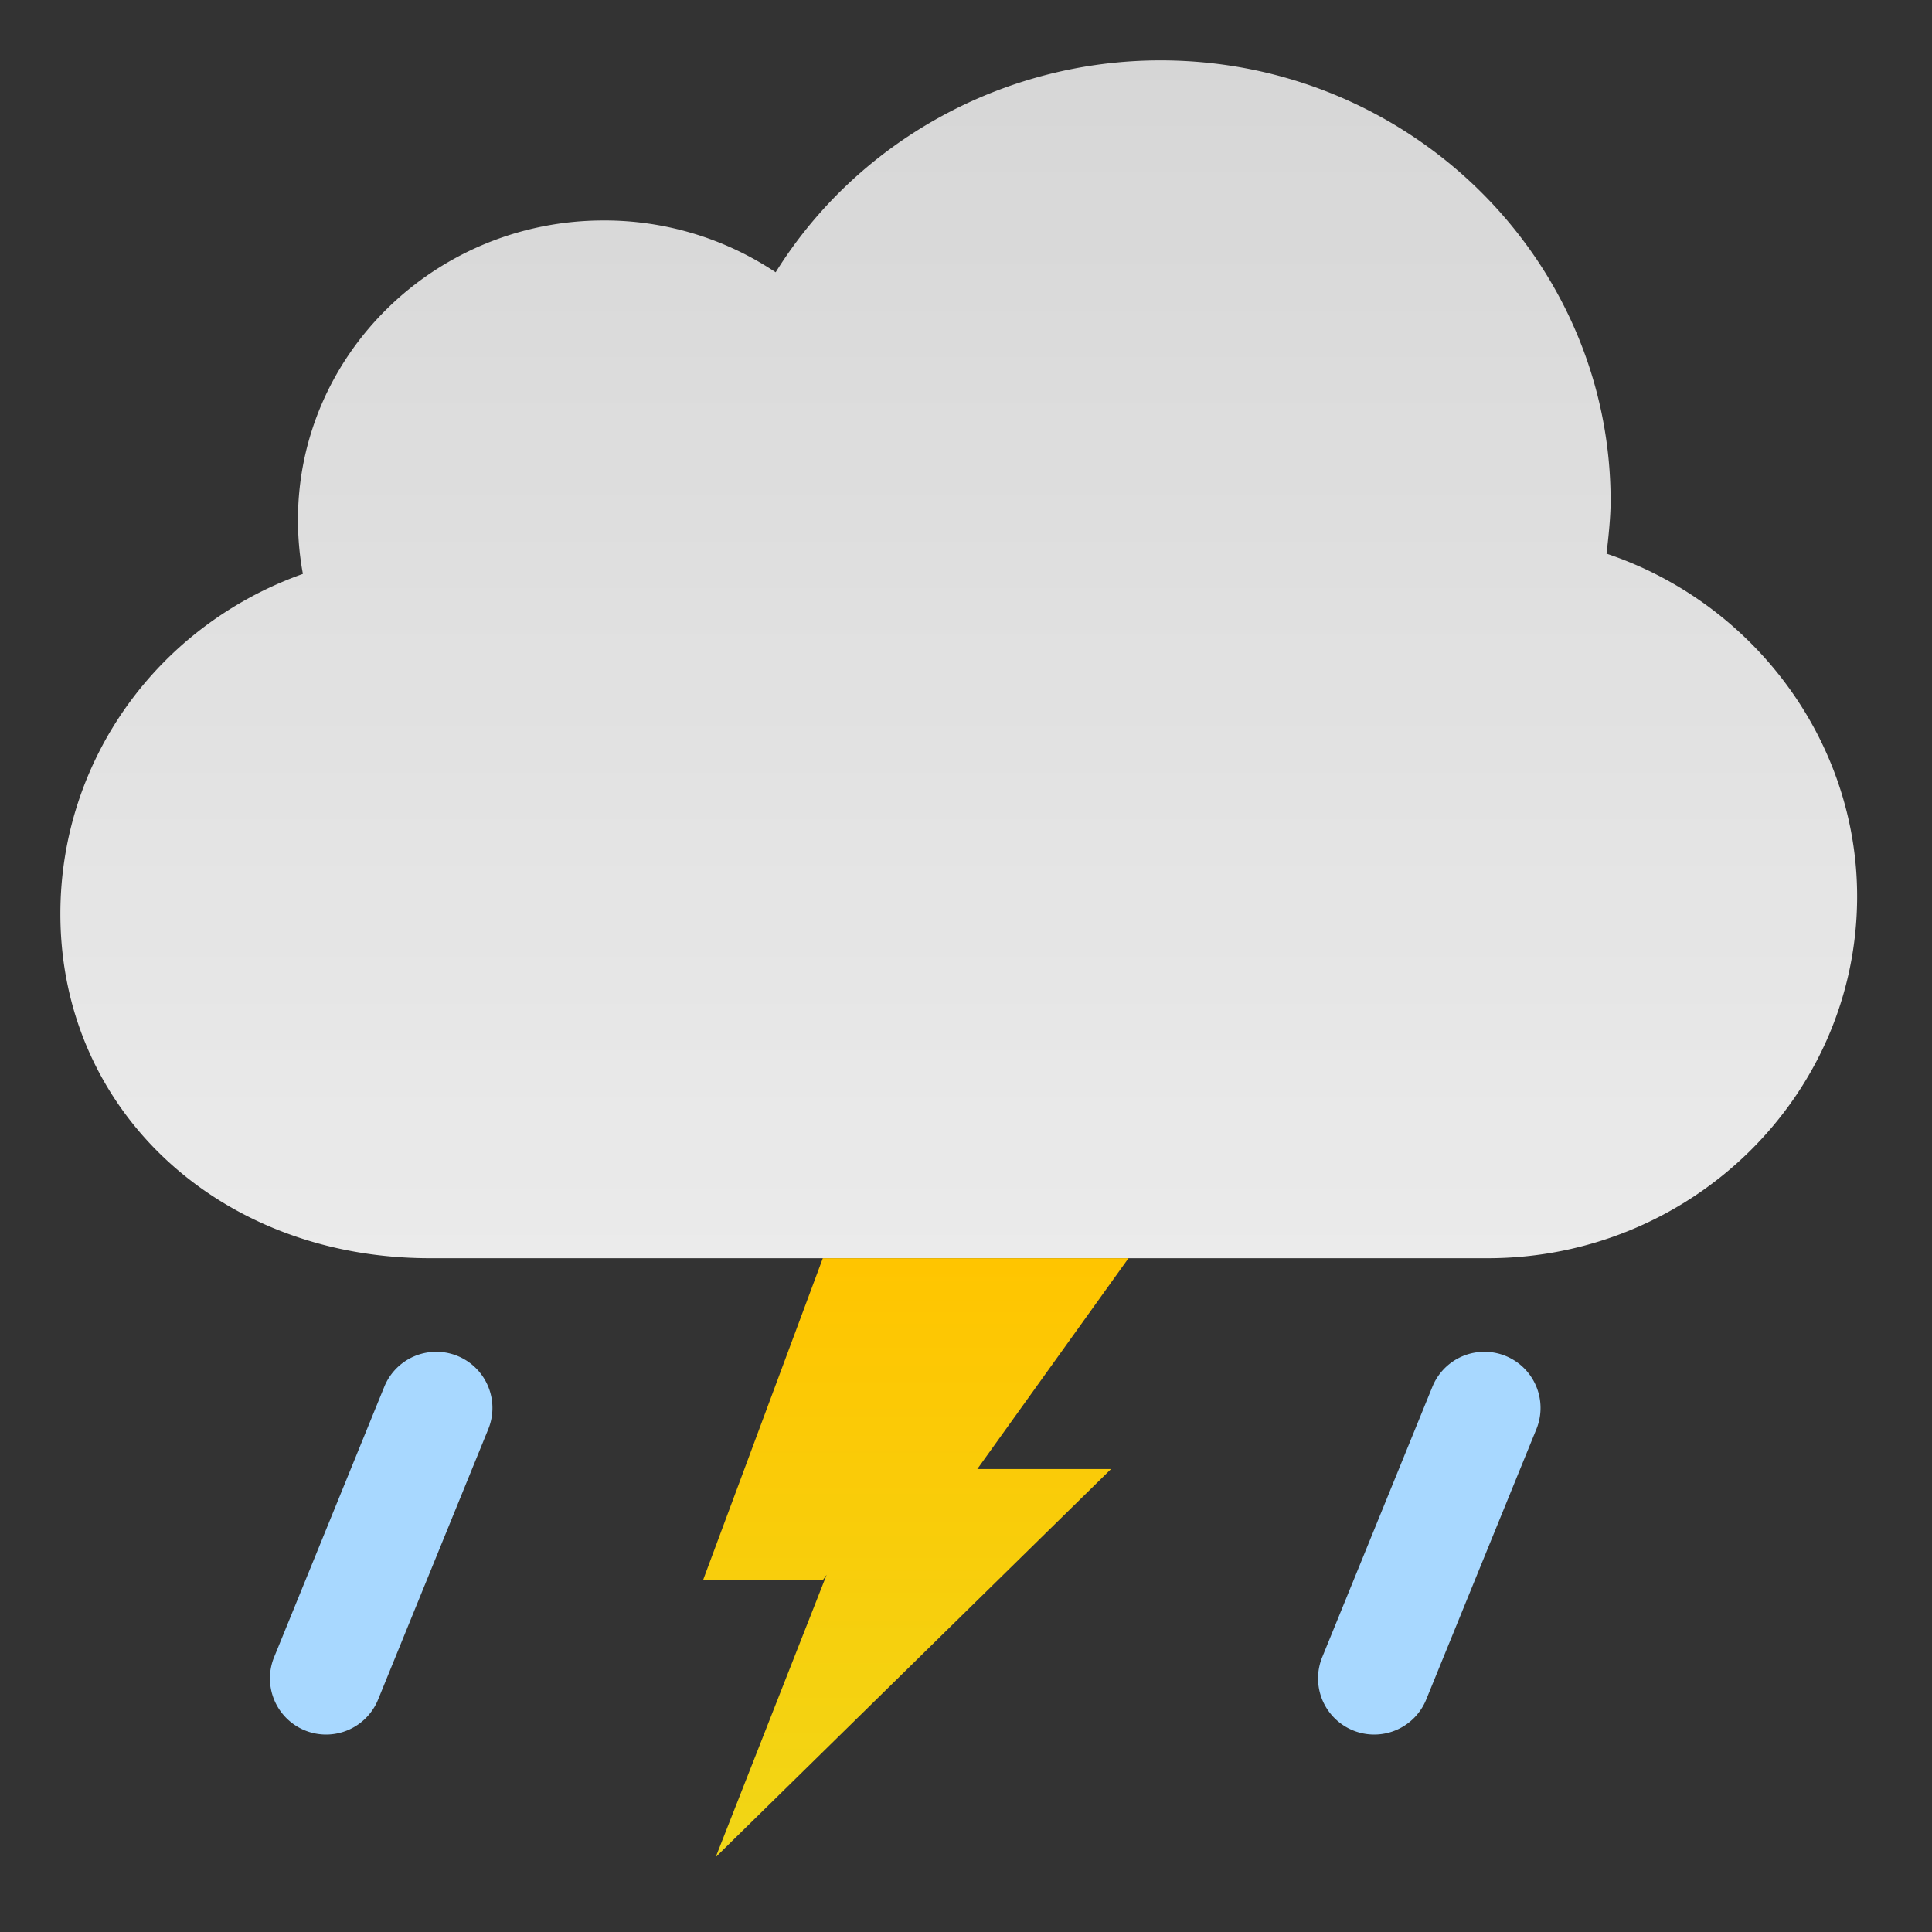 <svg xmlns="http://www.w3.org/2000/svg" width="64" height="64"><rect width="100%" height="100%" fill="#333333" stroke="none"/><defs><linearGradient id="a" x1="50%" x2="50%" y1="0%" y2="97.746%"><stop offset="0%" stop-color="#FFF" stop-opacity=".8"/><stop offset="100%" stop-color="#FFF" stop-opacity=".9"/></linearGradient><linearGradient id="b" x1="50%" x2="50%" y1="100%" y2="0%"><stop offset="0%" stop-color="#F1D616"/><stop offset="100%" stop-color="#FFC500"/></linearGradient></defs><g fill="none" fill-rule="evenodd"><path fill="url(#a)" d="M51.354 14.605C51.354 6.552 44.664 0 36.442 0c-5.235 0-10.063 2.706-12.747 7.02a10.211 10.211 0 0 0-5.7-1.717c-5.583 0-10.125 4.449-10.125 9.918 0 .604.055 1.203.164 1.79C3.24 18.715 0 23.167 0 28.274 0 34.776 5.262 39.68 12.24 39.68h35.04c6.749 0 12.24-5.377 12.24-11.988 0-5.134-3.423-9.72-8.302-11.352.07-.576.136-1.244.136-1.735" transform="translate(2 2)"/><path fill="#A8D8FF" d="m12.73 45.938-3.642 8.939a1.86 1.86 0 1 0 3.445 1.403l3.642-8.938a1.86 1.86 0 1 0-3.445-1.404M47.45 45.938l-3.642 8.939a1.86 1.86 0 1 0 3.445 1.403l3.642-8.938a1.86 1.86 0 1 0-3.445-1.404"/><path fill="url(#b)" d="m25.257 39.68-3.966 10.66h3.968l.124-.173-3.675 9.353 13.096-12.856h-4.43l5.009-6.984z" transform="translate(2 2)"/></g></svg>